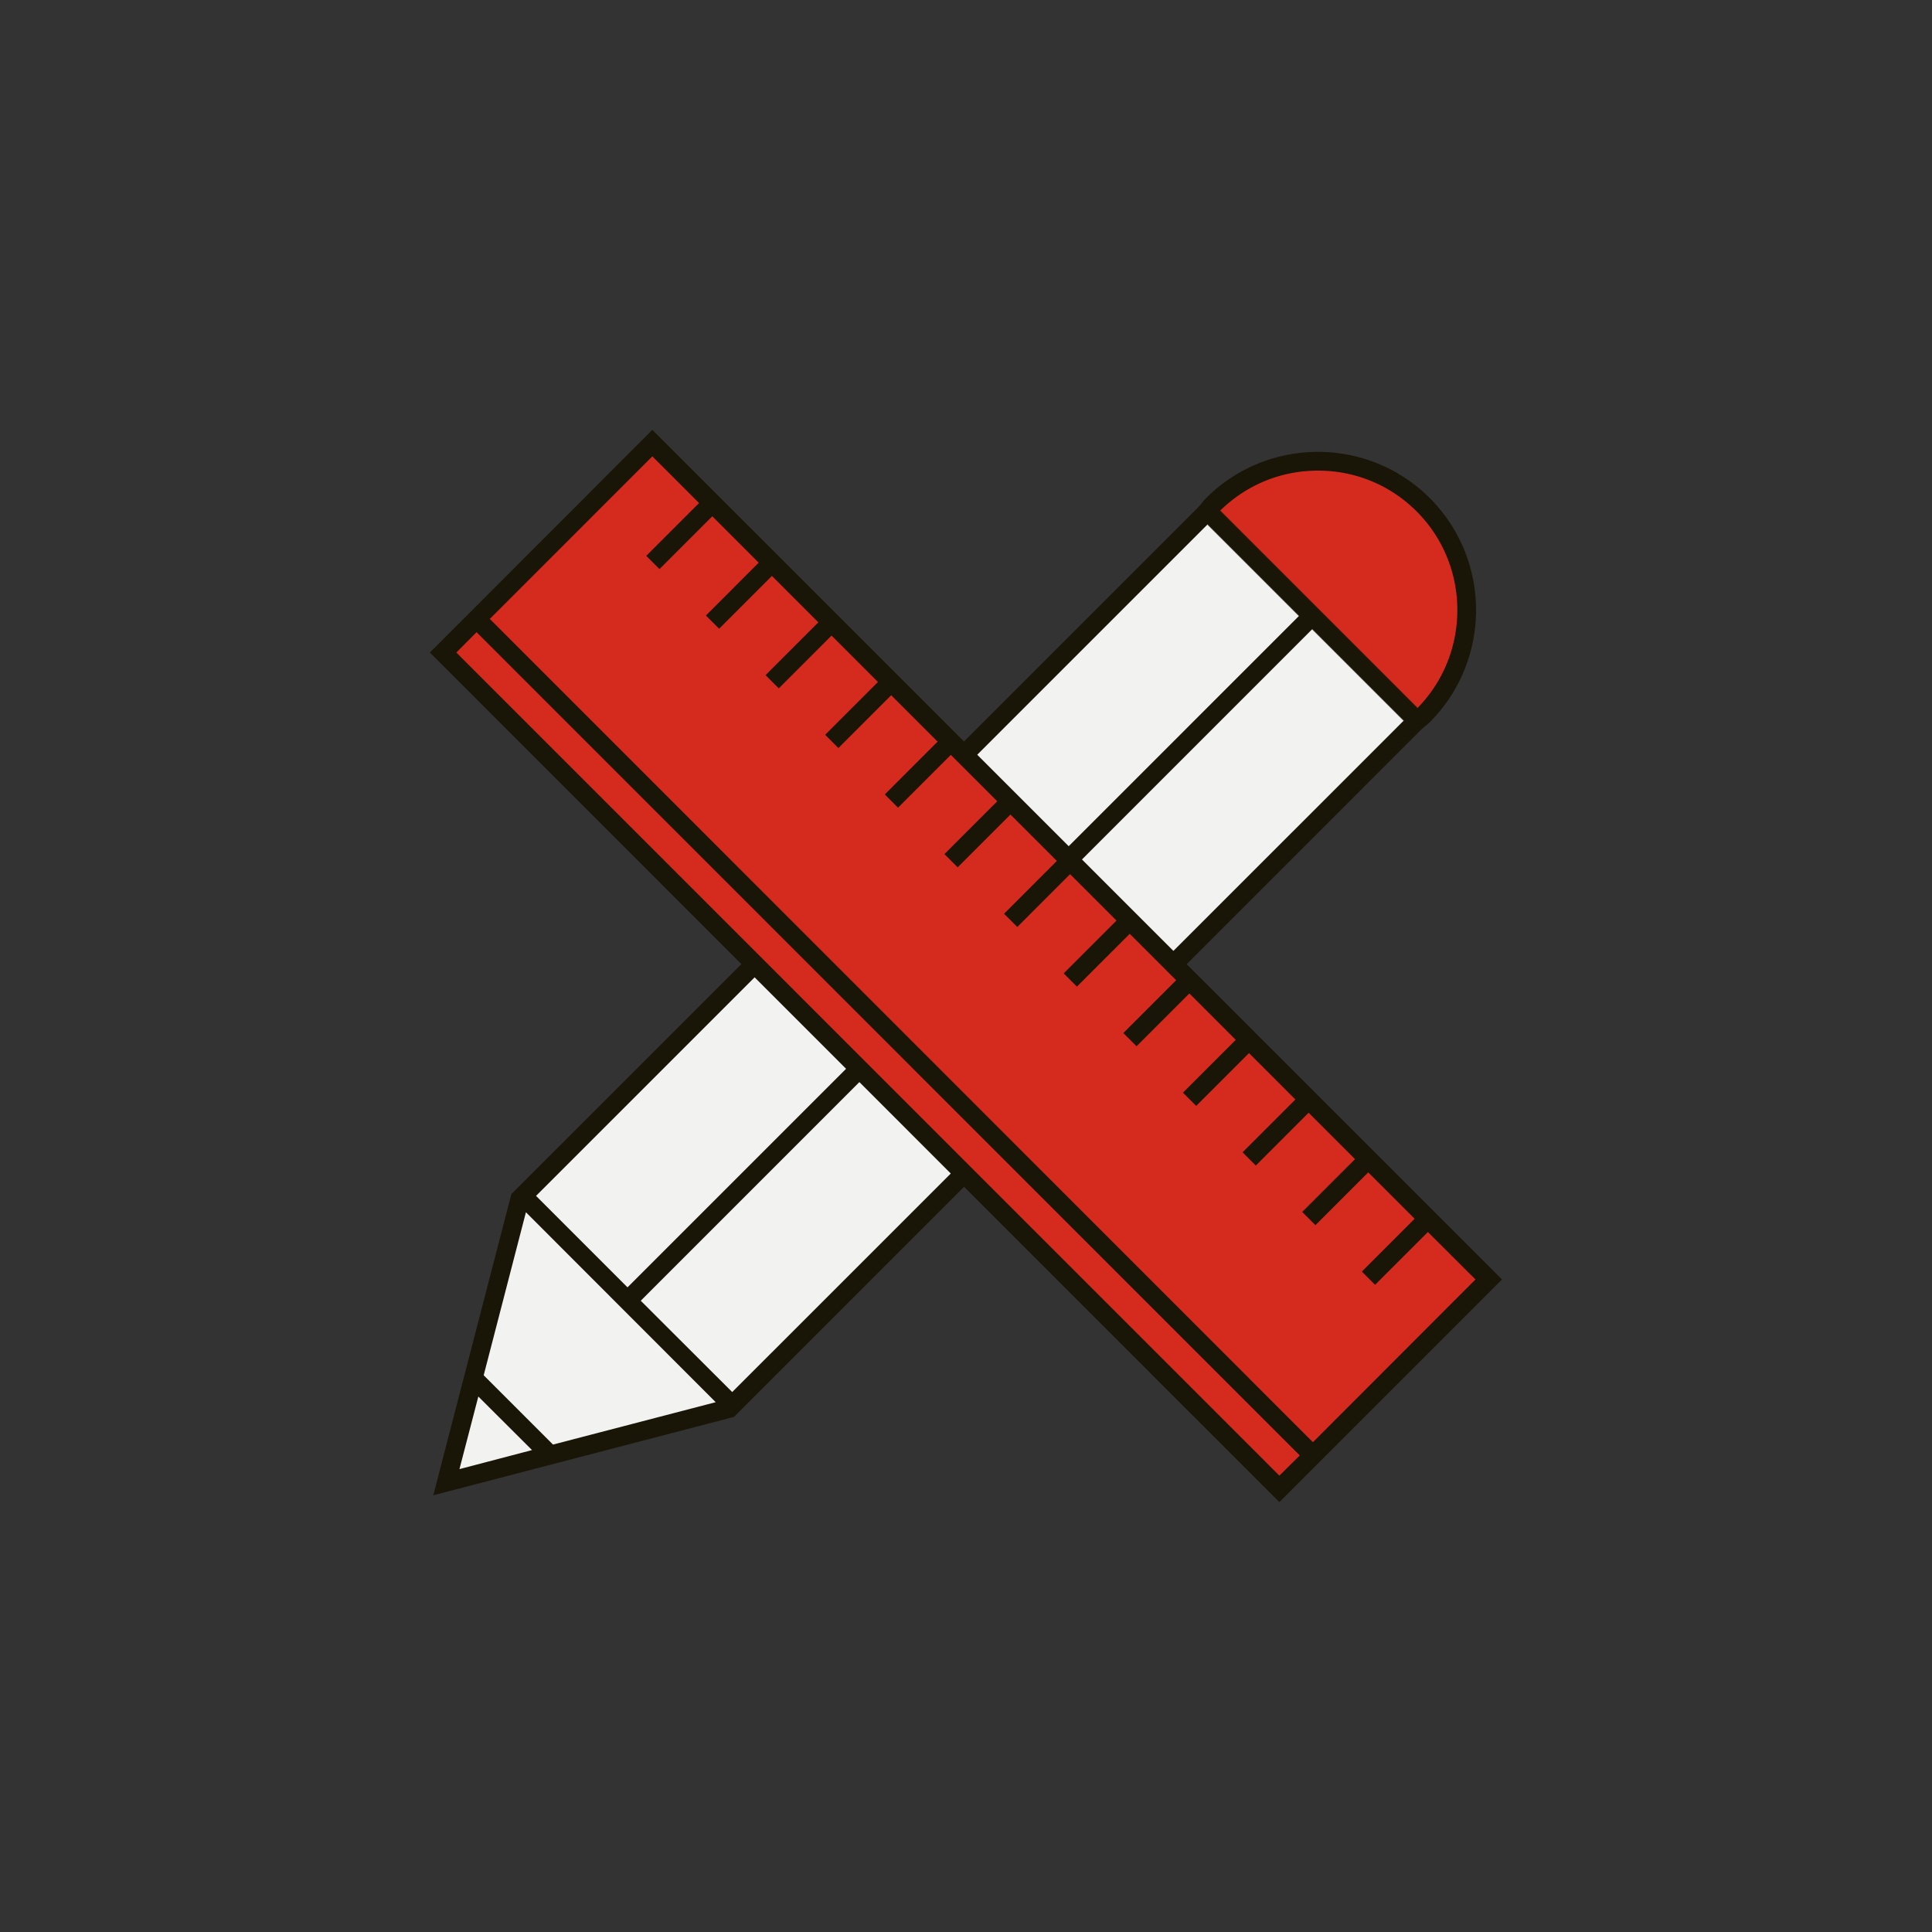 <svg data-bbox="44.5 44.5 110.986 111" viewBox="0 0 200 200" height="200" width="200" xmlns="http://www.w3.org/2000/svg" data-type="color">
    <rect x="0" y="0" width="200" height="200" fill="#333333" stroke="none"/>
    <g>
        <path fill="#F2F2F0" d="M124.986 52.845l21.33 21.772-70.723 70.778-29.636 8.373 7.986-29.448 71.043-71.475z" data-color="1"/>
        <path d="M147.401 74.245l-.033.033-22.058-22.044c.017-.017.033-.033.05-.033 2.94-2.874 6.793-4.452 10.896-4.452h.017c4.169 0 8.073 1.612 11.013 4.552 6.028 6.03 6.061 15.848.115 21.944z" fill="#D52B1E" data-color="2"/>
        <path d="M126.325 52.845c-.015 0-.031.015-.046.031l20.445 20.432.031-.031-20.43-20.432z" fill="#191607" data-color="3"/>
        <path d="M148.018 51.568c-3.095-3.079-7.205-4.789-11.577-4.789h-.015a16.33 16.33 0 0 0-11.608 4.819 5.313 5.313 0 0 0-.4.462c-.046.077-.108.138-.169.215l-.308.339-71.004 70.998-.077.292-8.006 30.887 30.837-8.037.292-.077 71.204-71.213.139-.123c.062-.062.139-.108.215-.169.154-.123.308-.246.447-.385 6.403-6.406 6.419-16.814.03-23.219zm-23.032 2.74l.031-.031 9.468 9.469-.031.031-69.495 69.489-9.468-9.47 69.495-69.488zm-77.424 97.774l1.955-7.514 5.558 5.543-7.513 1.971zm9.683-2.541l-7.174-7.175 4.372-16.875 19.645 19.663-16.843 4.387zm88.048-74.924l-69.495 69.488-9.468-9.454 69.496-69.504.031-.031 9.468 9.469-.032.032zm1.462-1.339l-.031.031-20.445-20.432c.015-.015.031-.031.046-.031 2.725-2.664 6.297-4.127 10.099-4.127h.015c3.864 0 7.482 1.494 10.207 4.219 5.59 5.589 5.621 14.689.109 20.34z" fill="#191607" data-color="3"/>
        <path d="M135.855 65.117l-.031.031 9.468 9.469.031-.031-9.468-9.469zm-10.838-10.839l-.031.031 9.468 9.469.031-.031-9.468-9.469z" fill="#191607" data-color="3"/>
        <path fill="#D52B1E" d="M154.998 132.404l-22.564 22.47-87.418-87.38L67.532 45.12l87.466 87.284z" data-color="2"/>
        <path d="M67.532 44.5L44.5 67.55l87.939 87.95 23.047-23.05L67.532 44.5zm0 2.741l4.834 4.835-5.465 5.466 1.37 1.37 5.465-5.466 4.803 4.804-5.465 5.466 1.37 1.37 5.465-5.466 4.803 4.804-5.465 5.466 1.37 1.371 5.465-5.466 4.803 4.804-5.465 5.466 1.37 1.371 5.465-5.466 4.803 4.804-5.465 5.466 1.37 1.371 5.465-5.466 4.803 4.804-5.465 5.466 1.37 1.371 5.465-5.466 4.803 4.804-5.465 5.466 1.37 1.37 5.465-5.466 4.803 4.804-5.465 5.466 1.37 1.37 5.465-5.466 4.803 4.804-5.465 5.466 1.37 1.37 5.465-5.466 4.803 4.804-5.465 5.466 1.37 1.37 5.465-5.466 4.803 4.804-5.465 5.466 1.37 1.37 5.465-5.466 4.803 4.804-5.465 5.466 1.37 1.37 5.465-5.466 4.803 4.804-5.465 5.466 1.37 1.37 5.465-5.466 4.926 4.912-16.827 16.845L50.704 64.07l16.828-16.829zm64.907 105.518L47.24 67.55l2.094-2.109 85.215 85.225-2.11 2.093z" fill="#191607" data-color="3"/>
    </g>
</svg>
